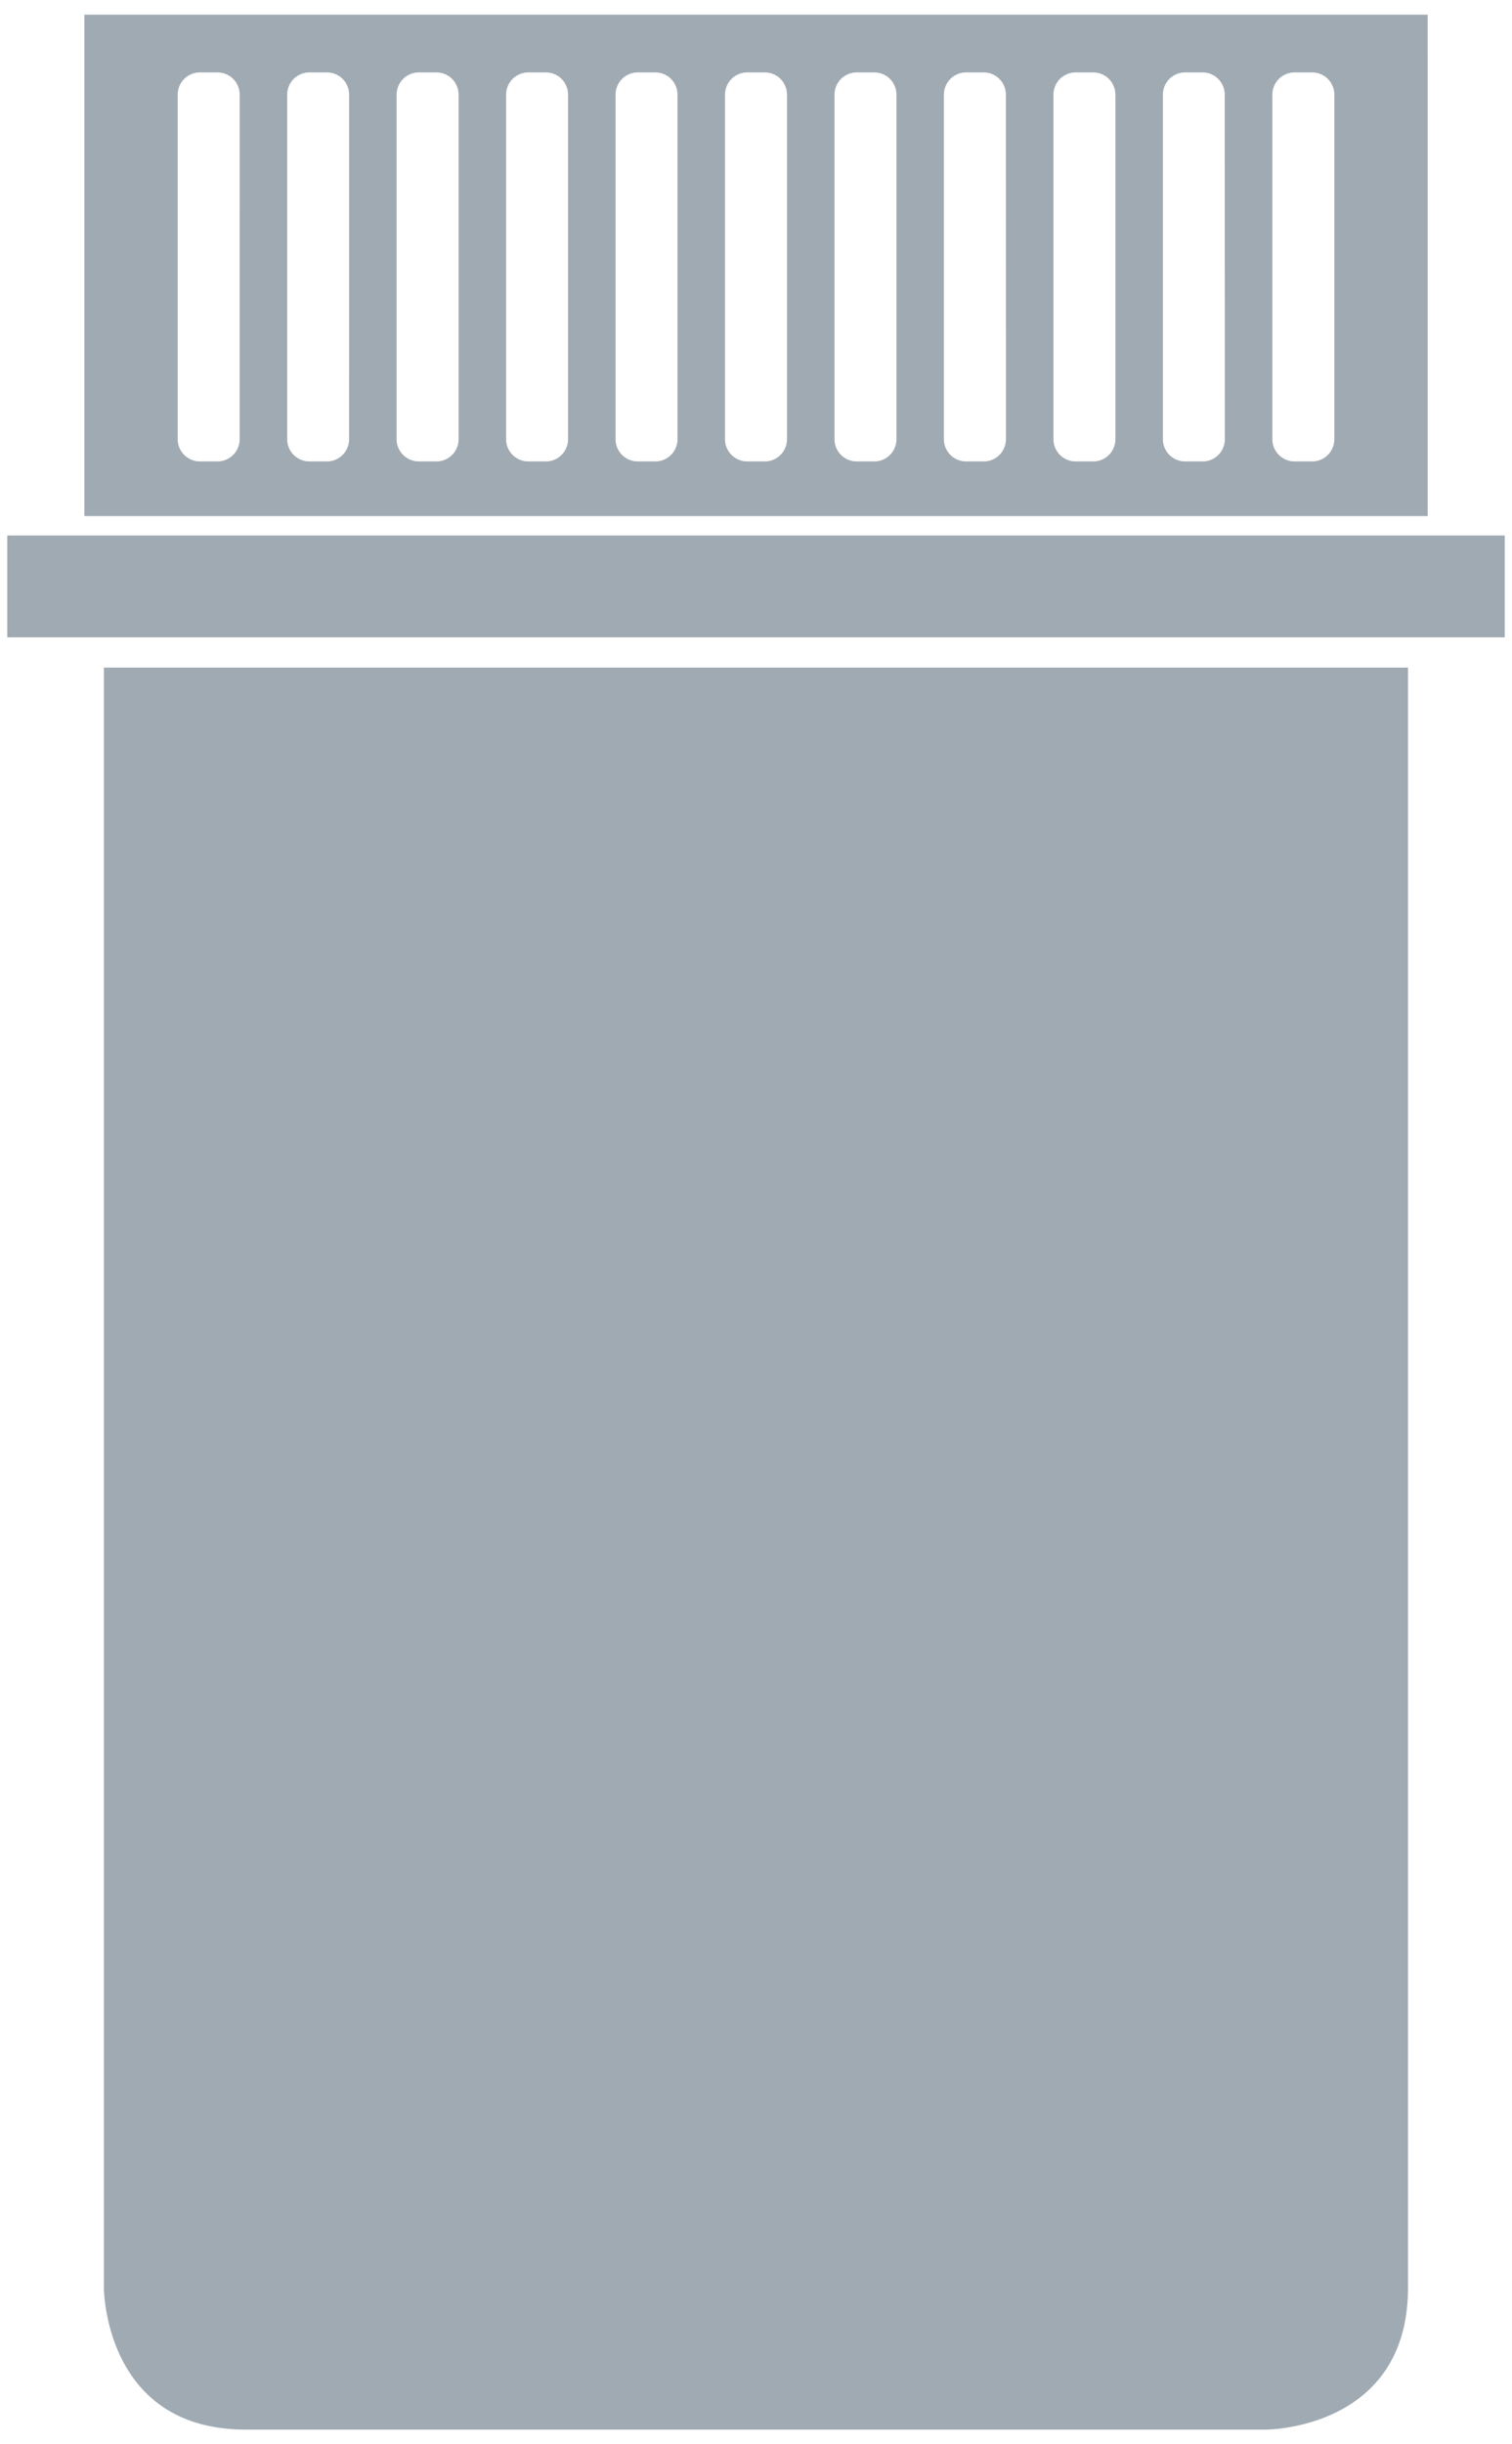 <svg viewBox="0 0 52 84" xmlns="http://www.w3.org/2000/svg"><path d="M49.1.505H2.901v17.23h46.2zM8.242 15.079a.763.763 0 01-.748.778h-.603a.764.764 0 01-.78-.746V3.269a.764.764 0 01.748-.78h.604a.764.764 0 01.78.748v.032zm3.764 0a.762.762 0 01-.746.778h-.605a.762.762 0 01-.778-.746V3.269a.764.764 0 01.746-.78h.606a.763.763 0 01.778.748v.032zm3.766 0a.763.763 0 01-.748.778h-.604a.764.764 0 01-.78-.746V3.269a.764.764 0 01.748-.78h.604a.764.764 0 01.78.748v.032zm3.764 0a.762.762 0 01-.746.778h-.606a.762.762 0 01-.778-.746V3.269a.764.764 0 01.746-.78h.606a.763.763 0 01.778.748v.032zm3.764 0a.762.762 0 01-.746.778h-.606a.762.762 0 01-.778-.746V3.269a.764.764 0 01.746-.78h.606a.763.763 0 01.778.748v.032zm3.766 0a.763.763 0 01-.748.778h-.604a.764.764 0 01-.78-.746V3.269a.764.764 0 01.748-.78h.604a.764.764 0 01.78.748v.032zm3.764 0a.762.762 0 01-.746.778h-.606a.762.762 0 01-.778-.746V3.269a.764.764 0 01.746-.78h.606a.763.763 0 01.778.748v.032zm3.766 0a.763.763 0 01-.748.778h-.606a.764.764 0 01-.78-.746V3.269a.764.764 0 01.748-.78h.604a.764.764 0 01.78.748v.032zm3.764 0a.762.762 0 01-.746.778h-.606a.762.762 0 01-.778-.746V3.269a.764.764 0 01.746-.78h.606a.763.763 0 01.778.748v.032zm3.764 0a.762.762 0 01-.746.778h-.606a.762.762 0 01-.778-.746V3.269a.764.764 0 01.746-.78h.602a.763.763 0 01.778.748v.032zm3.766 0a.763.763 0 01-.748.778h-.604a.764.764 0 01-.78-.746V3.269a.764.764 0 01.748-.78h.604a.764.764 0 01.78.748v.032zM.25 21.902h51.5v-3.5H.25zm3.323 1.04V78.62s0 4.875 4.875 4.875h35.1s4.875 0 4.875-4.875V22.942z" fill="#a0aab2"/></svg>